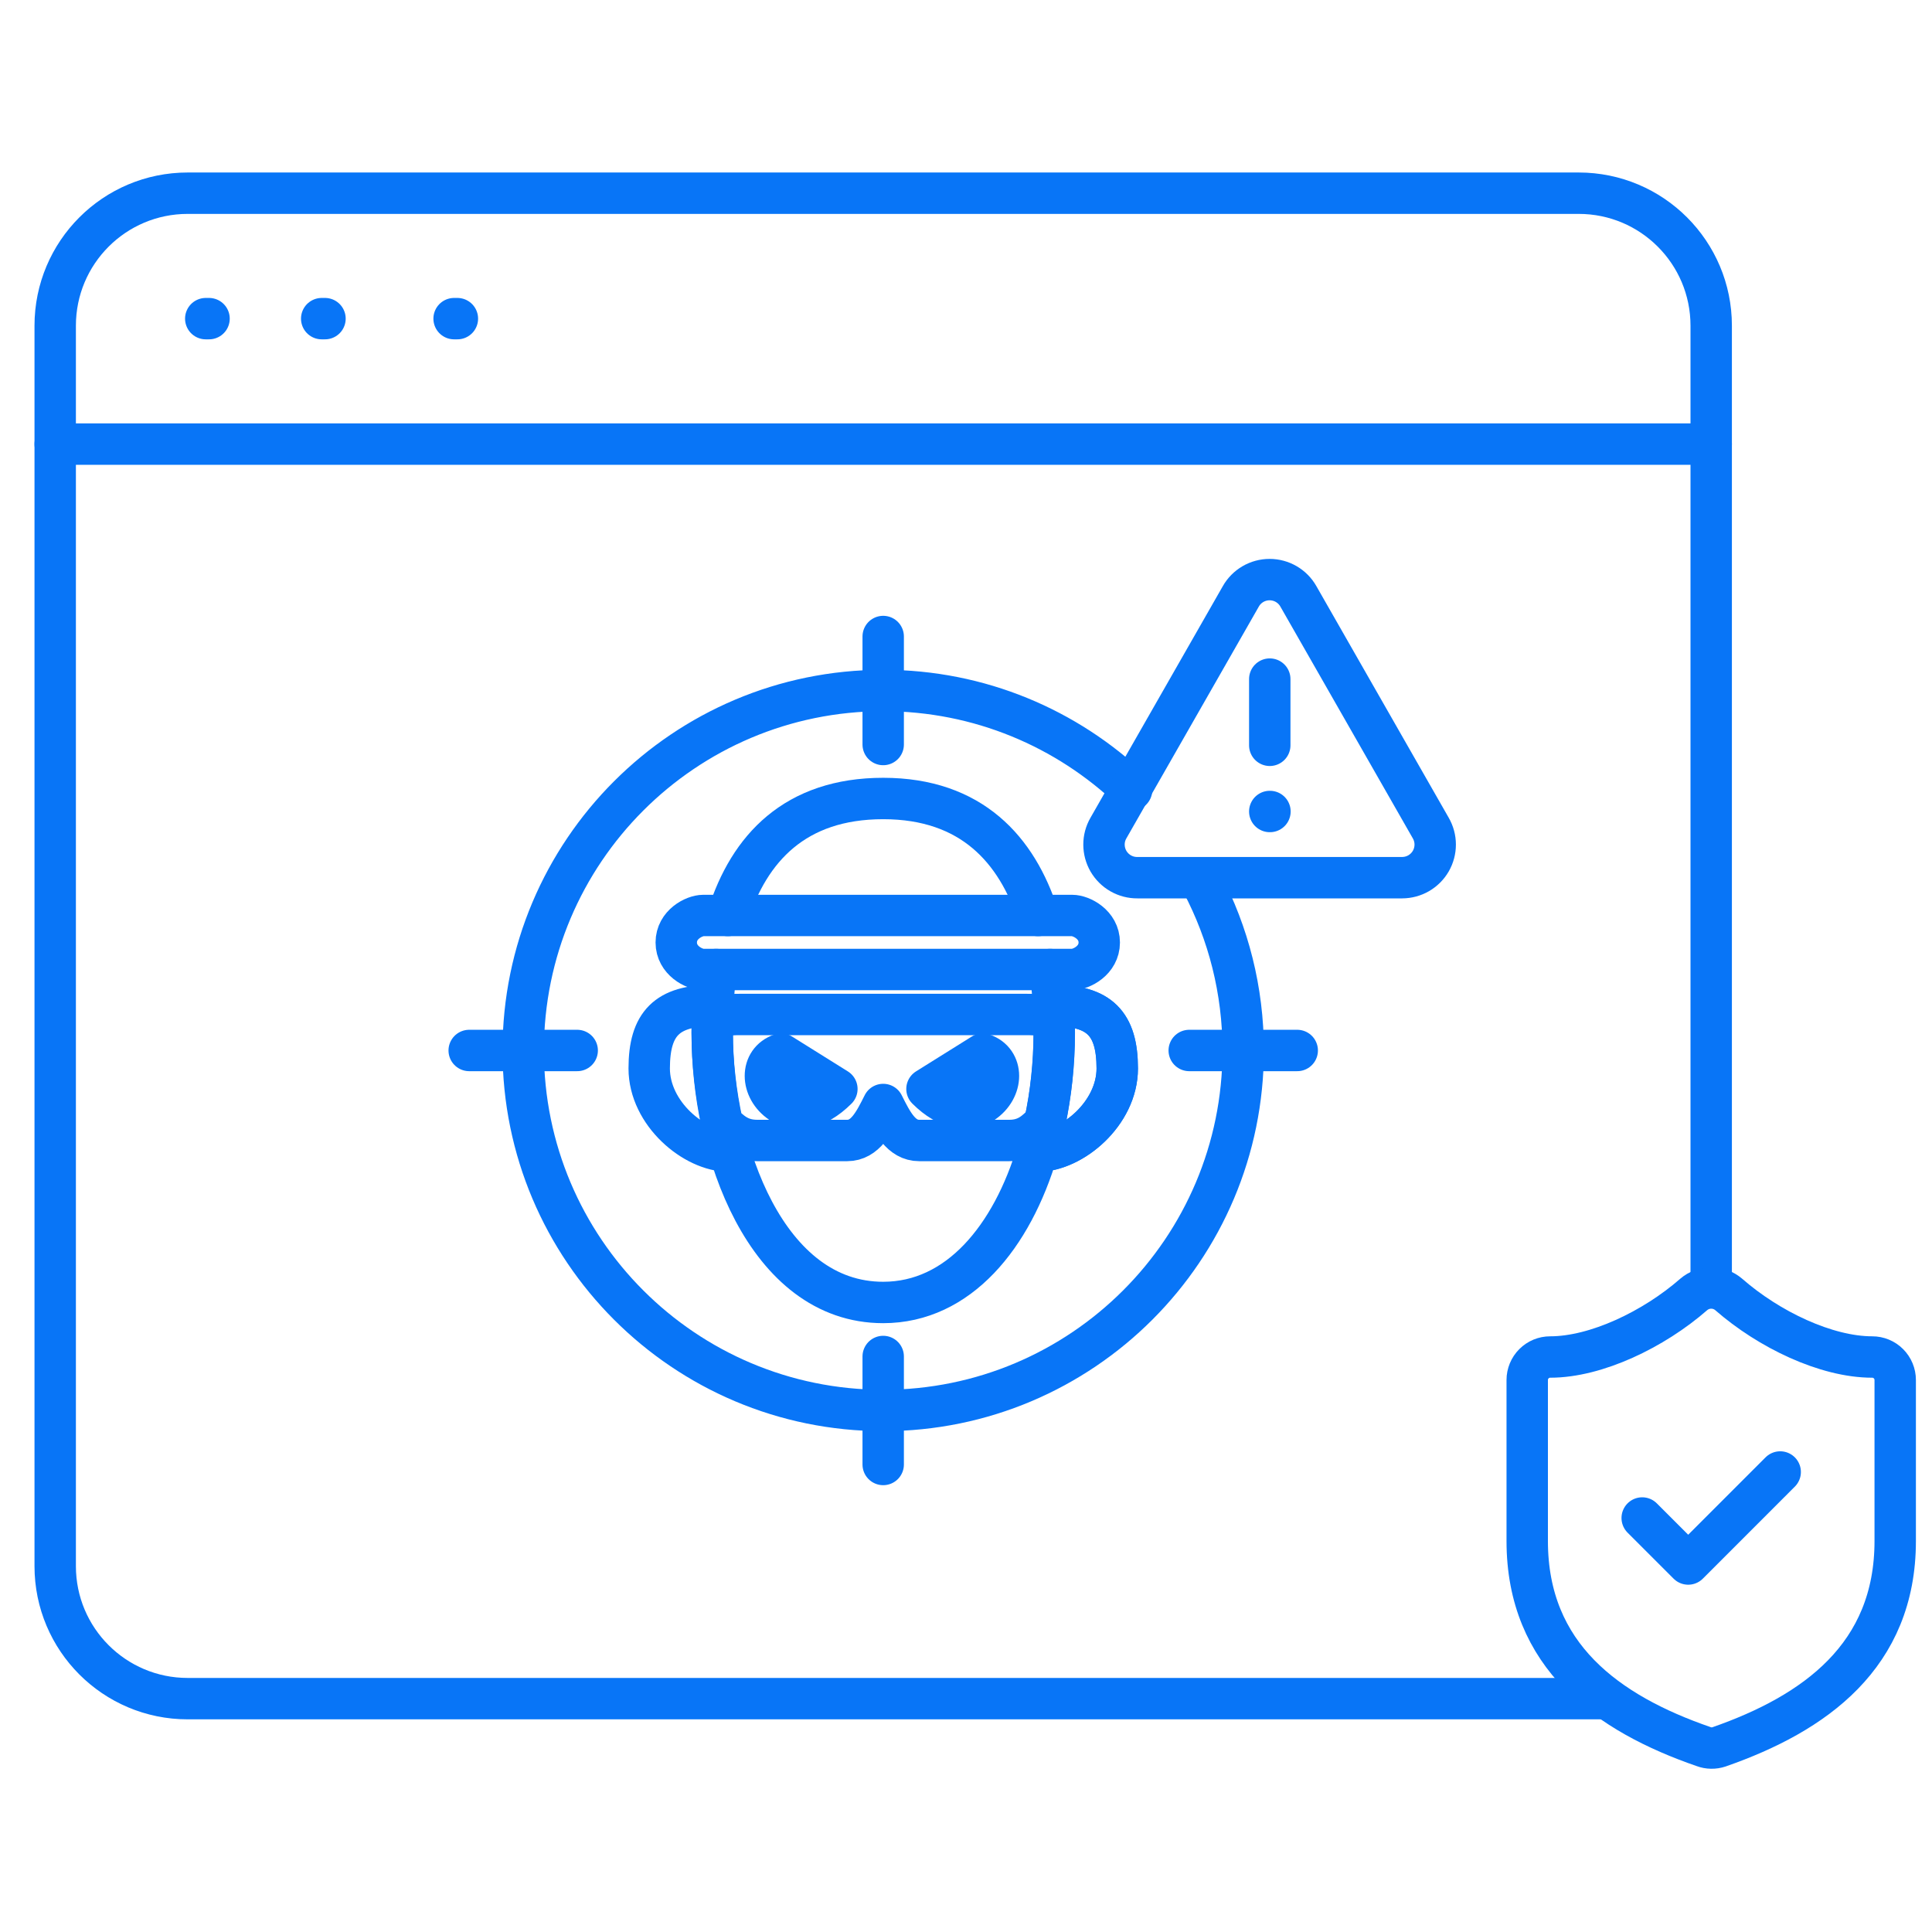 <svg width="70" height="70" viewBox="0 0 70 70" fill="none" xmlns="http://www.w3.org/2000/svg">
<path d="M7.455 11.545H7.574" stroke="#0875F7" stroke-width="1.5" stroke-linecap="round"/>
<path d="M11.656 11.545H11.775" stroke="#0875F7" stroke-width="1.5" stroke-linecap="round"/>
<path d="M16.453 11.545H16.572" stroke="#0875F7" stroke-width="1.5" stroke-linecap="round"/>
<path d="M62 46.5V11.8C62 9.149 59.851 7 57.2 7H6.8C4.149 7 2 9.149 2 11.8V56.745C2 59.396 4.149 61.545 6.8 61.545H58.093" stroke="#0875F7" stroke-width="1.5" stroke-linecap="round"/>
<path d="M2 16.091H62" stroke="#0875F7" stroke-width="1.5" stroke-linecap="round"/>
<path d="M41 28.621C38.659 26.389 35.49 25.018 32 25.018C24.797 25.018 18.957 30.858 18.957 38.061C18.957 45.265 24.797 51.104 32 51.104C39.203 51.104 45.043 45.265 45.043 38.061C45.043 35.873 44.504 33.811 43.552 32" stroke="#0875F7" stroke-width="1.5" stroke-linecap="round"/>
<path d="M17 38.061H20.913" stroke="#0875F7" stroke-width="1.5" stroke-linecap="round" stroke-linejoin="round"/>
<path d="M43.088 38.061H47.001" stroke="#0875F7" stroke-width="1.5" stroke-linecap="round" stroke-linejoin="round"/>
<path d="M32 23.062V26.975" stroke="#0875F7" stroke-width="1.5" stroke-linecap="round" stroke-linejoin="round"/>
<path d="M32 49.148V53.061" stroke="#0875F7" stroke-width="1.5" stroke-linecap="round" stroke-linejoin="round"/>
<path d="M25.805 37.409C25.805 36.757 26.457 36.757 26.783 36.757H37.217C37.543 36.757 38.196 36.757 38.196 37.442M25.805 37.409C25.805 41.648 27.761 47.191 32 47.191C34.731 47.191 36.667 44.81 37.588 41.709M25.805 37.409C25.805 36.64 25.848 35.871 25.947 35.127M38.196 37.442C38.196 37.431 38.196 37.42 38.196 37.409C38.196 37.087 38.188 36.76 38.17 36.431M38.196 37.442C38.193 38.537 38.077 39.631 37.853 40.67M37.853 40.67C37.527 40.996 37.217 41.322 36.565 41.322H33.304C32.652 41.322 32.326 40.67 32 40.018C31.674 40.67 31.348 41.322 30.696 41.322H27.435C26.783 41.322 26.457 40.996 26.131 40.67M37.853 40.67C37.777 41.023 37.689 41.37 37.588 41.709M37.588 41.709C38.848 41.709 40.478 40.344 40.478 38.714C40.478 37.083 39.826 36.431 38.17 36.431M38.17 36.431C38.147 35.997 38.107 35.56 38.047 35.127M37.612 33.17C36.848 30.8 35.21 28.931 32 28.931C28.808 28.931 27.143 30.737 26.372 33.17" stroke="#0875F7" stroke-width="1.5" stroke-linecap="round" stroke-linejoin="round"/>
<path d="M38.199 37.442L38.199 37.409C38.199 37.087 38.191 36.76 38.174 36.431C39.83 36.431 40.482 37.083 40.482 38.713C40.482 40.344 38.851 41.708 37.592 41.708C37.692 41.37 37.781 41.023 37.857 40.67C38.08 39.631 38.197 38.537 38.199 37.442Z" stroke="#0875F7" stroke-width="1.5" stroke-linecap="round" stroke-linejoin="round"/>
<path d="M25.805 37.442L25.805 37.409C25.805 37.087 25.813 36.76 25.83 36.431C24.174 36.431 23.522 37.083 23.522 38.713C23.522 40.344 25.153 41.708 26.412 41.708C26.312 41.37 26.223 41.023 26.147 40.67C25.924 39.631 25.807 38.537 25.805 37.442Z" stroke="#0875F7" stroke-width="1.5" stroke-linecap="round" stroke-linejoin="round"/>
<path d="M39.828 34.148C39.828 33.496 39.175 33.17 38.849 33.17H25.48C25.154 33.17 24.502 33.496 24.502 34.148C24.502 34.8 25.154 35.127 25.48 35.127H38.849C39.175 35.127 39.828 34.8 39.828 34.148Z" stroke="#0875F7" stroke-width="1.5" stroke-linecap="round"/>
<path d="M30.322 39.455L28.301 38.192C27.542 38.445 27.543 39.455 28.301 39.96C28.806 40.297 29.564 40.213 30.322 39.455Z" stroke="#0875F7" stroke-width="1.5" stroke-linecap="round" stroke-linejoin="round"/>
<path d="M33.586 39.455L35.607 38.192C36.366 38.445 36.365 39.455 35.607 39.96C35.102 40.297 34.344 40.213 33.586 39.455Z" stroke="#0875F7" stroke-width="1.5" stroke-linecap="round" stroke-linejoin="round"/>
<path d="M51.839 30.001L47.043 21.608C46.939 21.423 46.787 21.27 46.604 21.163C46.42 21.056 46.212 21 46 21C45.788 21 45.58 21.056 45.396 21.163C45.213 21.27 45.061 21.423 44.957 21.608L40.161 30.001C40.055 30.184 39.999 30.392 40 30.603C40.001 30.815 40.057 31.022 40.163 31.205C40.27 31.387 40.423 31.539 40.606 31.643C40.79 31.748 40.998 31.802 41.21 31.8H50.802C51.013 31.799 51.219 31.744 51.401 31.639C51.583 31.533 51.735 31.382 51.84 31.2C51.945 31.017 52 30.811 52 30.6C52 30.39 51.944 30.183 51.839 30.001Z" stroke="#0875F7" stroke-width="1.5" stroke-linecap="round" stroke-linejoin="round"/>
<path d="M46.006 24.605V27.004" stroke="#0875F7" stroke-width="1.5" stroke-linecap="round" stroke-linejoin="round"/>
<path d="M46.006 29.402H46.013" stroke="#0875F7" stroke-width="1.5" stroke-linecap="round" stroke-linejoin="round"/>
<path d="M68.667 55.833C68.667 60 65.751 62.083 62.284 63.292C62.102 63.353 61.905 63.35 61.726 63.283C58.251 62.083 55.334 60 55.334 55.833V50C55.334 49.779 55.422 49.567 55.578 49.411C55.734 49.254 55.946 49.167 56.167 49.167C57.834 49.167 59.917 48.167 61.367 46.9C61.544 46.749 61.768 46.666 62.001 46.666C62.233 46.666 62.457 46.749 62.634 46.9C64.092 48.175 66.167 49.167 67.834 49.167C68.055 49.167 68.267 49.254 68.423 49.411C68.579 49.567 68.667 49.779 68.667 50V55.833Z" stroke="#0875F7" stroke-width="1.5" stroke-linecap="round" stroke-linejoin="round"/>
<path d="M59.5 55L61.167 56.667L64.5 53.333" stroke="#0875F7" stroke-width="1.5" stroke-linecap="round" stroke-linejoin="round"/>
</svg>
